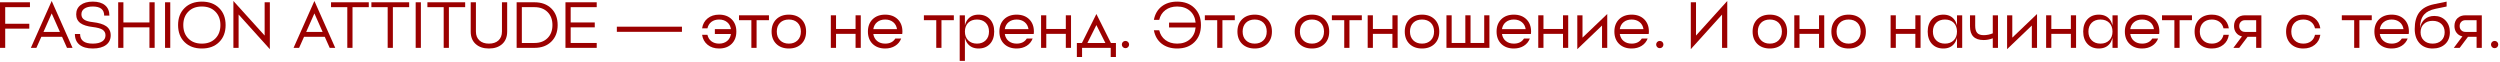 <?xml version="1.0" encoding="UTF-8"?> <svg xmlns="http://www.w3.org/2000/svg" width="480" height="12" viewBox="0 0 480 12" fill="none"><path d="M0 0.438H5.75V1.375H1V4.562H5.625V5.5H1V9.188H0V0.438Z" fill="#9B0000"></path><path d="M9.926 0.188L13.926 9.188H12.863L11.913 7.062H7.938L6.988 9.188H5.926L9.926 0.188ZM9.926 2.575L8.351 6.125H11.501L9.926 2.575Z" fill="#9B0000"></path><path d="M17.818 4.25C18.976 4.383 19.83 4.642 20.38 5.025C20.964 5.433 21.255 6.017 21.255 6.775C21.255 7.558 20.959 8.175 20.368 8.625C19.759 9.083 18.91 9.312 17.818 9.312C16.709 9.312 15.86 9.071 15.268 8.588C14.676 8.113 14.38 7.425 14.38 6.525H15.38C15.38 7.758 16.193 8.375 17.818 8.375C18.61 8.375 19.218 8.229 19.643 7.938C20.051 7.662 20.255 7.275 20.255 6.775C20.255 6.3 20.051 5.933 19.643 5.675C19.268 5.45 18.66 5.287 17.818 5.188C16.759 5.062 15.972 4.817 15.455 4.45C14.905 4.05 14.63 3.483 14.63 2.75C14.63 2 14.909 1.408 15.468 0.975C16.035 0.533 16.818 0.312 17.818 0.312C18.834 0.312 19.618 0.546 20.168 1.012C20.726 1.479 21.005 2.142 21.005 3H20.005C20.005 1.833 19.276 1.25 17.818 1.25C17.118 1.25 16.576 1.387 16.193 1.663C15.818 1.921 15.63 2.283 15.63 2.75C15.63 3.208 15.818 3.554 16.193 3.788C16.535 4.013 17.076 4.167 17.818 4.25Z" fill="#9B0000"></path><path d="M28.693 0.438H29.693V9.188H28.693V5.25H23.693V9.188H22.693V0.438H23.693V4.312H28.693V0.438Z" fill="#9B0000"></path><path d="M31.689 9.188V0.438H32.69V9.188H31.689Z" fill="#9B0000"></path><path d="M36.167 7.4C36.809 8.05 37.672 8.375 38.755 8.375C39.838 8.375 40.701 8.05 41.342 7.4C41.992 6.75 42.317 5.888 42.317 4.812C42.317 3.737 41.992 2.875 41.342 2.225C40.701 1.575 39.838 1.25 38.755 1.25C37.672 1.25 36.809 1.575 36.167 2.225C35.517 2.875 35.192 3.737 35.192 4.812C35.192 5.888 35.517 6.75 36.167 7.4ZM35.442 1.538C36.267 0.721 37.371 0.312 38.755 0.312C40.138 0.312 41.242 0.721 42.067 1.538C42.901 2.354 43.317 3.446 43.317 4.812C43.317 6.179 42.901 7.271 42.067 8.088C41.242 8.904 40.138 9.312 38.755 9.312C37.371 9.312 36.267 8.904 35.442 8.088C34.609 7.271 34.192 6.179 34.192 4.812C34.192 3.446 34.609 2.354 35.442 1.538Z" fill="#9B0000"></path><path d="M44.812 0.188L50.812 6.825V0.438H51.812V9.438L45.812 2.788V9.188H44.812V0.188Z" fill="#9B0000"></path><path d="M60.365 0.188L64.365 9.188H63.303L62.353 7.062H58.378L57.428 9.188H56.365L60.365 0.188ZM60.365 2.575L58.79 6.125H61.94L60.365 2.575Z" fill="#9B0000"></path><path d="M63.557 0.438H70.807V1.375H67.682V9.188H66.682V1.375H63.557V0.438Z" fill="#9B0000"></path><path d="M71.308 0.438H78.558V1.375H75.433V9.188H74.433V1.375H71.308V0.438Z" fill="#9B0000"></path><path d="M79.81 9.188V0.438H80.81V9.188H79.81Z" fill="#9B0000"></path><path d="M82.062 0.438H89.312V1.375H86.188V9.188H85.188V1.375H82.062V0.438Z" fill="#9B0000"></path><path d="M96.376 6.062V0.438H97.376V6.062C97.376 7.079 97.06 7.875 96.427 8.45C95.793 9.025 94.943 9.312 93.876 9.312C92.81 9.312 91.96 9.025 91.326 8.45C90.693 7.875 90.376 7.079 90.376 6.062V0.438H91.376V6.062C91.376 6.787 91.606 7.358 92.064 7.775C92.506 8.175 93.11 8.375 93.876 8.375C94.643 8.375 95.247 8.175 95.689 7.775C96.147 7.358 96.376 6.787 96.376 6.062Z" fill="#9B0000"></path><path d="M100.194 8.25H102.632C103.674 8.25 104.507 7.938 105.132 7.312C105.757 6.688 106.069 5.854 106.069 4.812C106.069 3.771 105.757 2.938 105.132 2.312C104.507 1.688 103.674 1.375 102.632 1.375H100.194V8.25ZM99.194 0.438H102.632C103.974 0.438 105.049 0.833 105.857 1.625C106.665 2.425 107.069 3.487 107.069 4.812C107.069 6.138 106.665 7.196 105.857 7.987C105.049 8.787 103.974 9.188 102.632 9.188H99.194V0.438Z" fill="#9B0000"></path><path d="M108.569 0.438H114.569V1.375H109.569V4.312H114.194V5.25H109.569V8.25H114.569V9.188H108.569V0.438Z" fill="#9B0000"></path><path d="M130.934 6.111H118.434V5.123H130.934V6.111Z" fill="#9B0000"></path><path d="M135.865 3.525C136.449 3.05 137.182 2.812 138.065 2.812C139.074 2.812 139.878 3.108 140.478 3.7C141.078 4.292 141.378 5.079 141.378 6.062C141.378 7.046 141.078 7.833 140.478 8.425C139.878 9.017 139.074 9.312 138.065 9.312C137.182 9.312 136.449 9.075 135.865 8.6C135.282 8.133 134.928 7.496 134.803 6.688H135.828C135.944 7.213 136.199 7.625 136.59 7.925C136.99 8.225 137.482 8.375 138.065 8.375C138.682 8.375 139.194 8.208 139.603 7.875C140.003 7.55 140.249 7.1 140.34 6.525H137.253V5.588H140.34C140.249 5.021 140.003 4.575 139.603 4.25C139.194 3.917 138.682 3.75 138.065 3.75C137.482 3.75 136.99 3.9 136.59 4.2C136.199 4.5 135.944 4.912 135.828 5.438H134.803C134.928 4.629 135.282 3.992 135.865 3.525Z" fill="#9B0000"></path><path d="M141.889 2.938H147.639V3.875H145.264V9.188H144.264V3.875H141.889V2.938Z" fill="#9B0000"></path><path d="M149.77 7.737C150.195 8.162 150.758 8.375 151.458 8.375C152.158 8.375 152.72 8.162 153.145 7.737C153.562 7.321 153.77 6.763 153.77 6.062C153.77 5.362 153.562 4.8 153.145 4.375C152.72 3.958 152.158 3.75 151.458 3.75C150.758 3.75 150.195 3.958 149.77 4.375C149.353 4.8 149.145 5.362 149.145 6.062C149.145 6.763 149.353 7.321 149.77 7.737ZM149.045 3.7C149.653 3.108 150.458 2.812 151.458 2.812C152.458 2.812 153.262 3.108 153.87 3.7C154.47 4.292 154.77 5.079 154.77 6.062C154.77 7.046 154.47 7.833 153.87 8.425C153.262 9.017 152.458 9.312 151.458 9.312C150.458 9.312 149.653 9.017 149.045 8.425C148.445 7.833 148.145 7.046 148.145 6.062C148.145 5.079 148.445 4.292 149.045 3.7Z" fill="#9B0000"></path><path d="M164.269 2.938H165.269V9.188H164.269V6.5H160.519V9.188H159.519V2.938H160.519V5.562H164.269V2.938Z" fill="#9B0000"></path><path d="M171.489 4.25C171.08 3.917 170.568 3.75 169.951 3.75C169.335 3.75 168.822 3.917 168.414 4.25C168.014 4.575 167.768 5.021 167.676 5.588H172.226C172.134 5.021 171.889 4.575 171.489 4.25ZM167.539 3.7C168.147 3.108 168.951 2.812 169.951 2.812C170.951 2.812 171.755 3.108 172.364 3.7C172.964 4.292 173.264 5.079 173.264 6.062L173.251 6.3L173.226 6.525H167.676C167.768 7.1 168.014 7.55 168.414 7.875C168.822 8.208 169.335 8.375 169.951 8.375C170.843 8.375 171.493 8.05 171.901 7.4H173.026C172.793 8 172.41 8.467 171.876 8.8C171.335 9.142 170.693 9.312 169.951 9.312C168.951 9.312 168.147 9.017 167.539 8.425C166.939 7.833 166.639 7.046 166.639 6.062C166.639 5.079 166.939 4.292 167.539 3.7Z" fill="#9B0000"></path><path d="M177.387 2.938H183.137V3.875H180.762V9.188H179.762V3.875H177.387V2.938Z" fill="#9B0000"></path><path d="M185.825 8.425C185.558 8.1 185.371 7.704 185.262 7.237V11.688H184.262V2.938H185.262V4.888C185.371 4.421 185.558 4.025 185.825 3.7C186.308 3.108 186.996 2.812 187.887 2.812C188.796 2.812 189.525 3.108 190.075 3.7C190.616 4.292 190.887 5.079 190.887 6.062C190.887 7.046 190.616 7.833 190.075 8.425C189.525 9.017 188.796 9.312 187.887 9.312C186.996 9.312 186.308 9.017 185.825 8.425ZM187.575 8.375C188.275 8.375 188.837 8.162 189.262 7.737C189.679 7.321 189.887 6.763 189.887 6.062C189.887 5.362 189.679 4.8 189.262 4.375C188.837 3.958 188.275 3.75 187.575 3.75C186.875 3.75 186.312 3.958 185.887 4.375C185.471 4.8 185.262 5.362 185.262 6.062C185.262 6.763 185.471 7.321 185.887 7.737C186.312 8.162 186.875 8.375 187.575 8.375Z" fill="#9B0000"></path><path d="M196.733 4.25C196.324 3.917 195.812 3.75 195.195 3.75C194.579 3.75 194.066 3.917 193.658 4.25C193.258 4.575 193.012 5.021 192.92 5.588H197.47C197.379 5.021 197.133 4.575 196.733 4.25ZM192.783 3.7C193.391 3.108 194.195 2.812 195.195 2.812C196.195 2.812 196.999 3.108 197.608 3.7C198.208 4.292 198.508 5.079 198.508 6.062L198.495 6.3L198.47 6.525H192.92C193.012 7.1 193.258 7.55 193.658 7.875C194.066 8.208 194.579 8.375 195.195 8.375C196.087 8.375 196.737 8.05 197.145 7.4H198.27C198.037 8 197.654 8.467 197.12 8.8C196.579 9.142 195.937 9.312 195.195 9.312C194.195 9.312 193.391 9.017 192.783 8.425C192.183 7.833 191.883 7.046 191.883 6.062C191.883 5.079 192.183 4.292 192.783 3.7Z" fill="#9B0000"></path><path d="M204.637 2.938H205.637V9.188H204.637V6.5H200.887V9.188H199.887V2.938H200.887V5.562H204.637V2.938Z" fill="#9B0000"></path><path d="M207.732 8.25L210.507 2.688L213.295 8.25H214.257V10.938H213.257V9.188H207.757V10.938H206.757V8.25H207.732ZM210.507 4.812L208.782 8.25H212.232L210.507 4.812Z" fill="#9B0000"></path><path d="M216.09 9.249C215.895 9.249 215.73 9.181 215.595 9.047C215.461 8.913 215.394 8.748 215.394 8.553C215.394 8.353 215.461 8.189 215.595 8.058C215.73 7.924 215.895 7.857 216.09 7.857C216.289 7.857 216.454 7.924 216.584 8.058C216.719 8.189 216.786 8.353 216.786 8.553C216.786 8.748 216.719 8.913 216.584 9.047C216.454 9.181 216.289 9.249 216.09 9.249Z" fill="#9B0000"></path><path d="M223.021 1.25C223.821 0.625 224.821 0.312 226.021 0.312C227.404 0.312 228.508 0.721 229.333 1.538C230.167 2.354 230.583 3.446 230.583 4.812C230.583 6.171 230.167 7.263 229.333 8.088C228.508 8.904 227.404 9.312 226.021 9.312C224.821 9.312 223.821 9 223.021 8.375C222.238 7.75 221.746 6.896 221.546 5.812H222.571C222.754 6.604 223.15 7.229 223.758 7.688C224.367 8.146 225.121 8.375 226.021 8.375C227.013 8.375 227.829 8.096 228.471 7.537C229.104 6.979 229.467 6.225 229.558 5.275H224.458V4.338H229.558C229.467 3.396 229.104 2.646 228.471 2.087C227.829 1.529 227.013 1.25 226.021 1.25C225.121 1.25 224.367 1.479 223.758 1.938C223.15 2.396 222.754 3.021 222.571 3.812H221.546C221.746 2.729 222.238 1.875 223.021 1.25Z" fill="#9B0000"></path><path d="M231.33 2.938H237.08V3.875H234.705V9.188H233.705V3.875H231.33V2.938Z" fill="#9B0000"></path><path d="M239.211 7.737C239.636 8.162 240.198 8.375 240.898 8.375C241.598 8.375 242.161 8.162 242.586 7.737C243.003 7.321 243.211 6.763 243.211 6.062C243.211 5.362 243.003 4.8 242.586 4.375C242.161 3.958 241.598 3.75 240.898 3.75C240.198 3.75 239.636 3.958 239.211 4.375C238.794 4.8 238.586 5.362 238.586 6.062C238.586 6.763 238.794 7.321 239.211 7.737ZM238.486 3.7C239.094 3.108 239.898 2.812 240.898 2.812C241.898 2.812 242.703 3.108 243.311 3.7C243.911 4.292 244.211 5.079 244.211 6.062C244.211 7.046 243.911 7.833 243.311 8.425C242.703 9.017 241.898 9.312 240.898 9.312C239.898 9.312 239.094 9.017 238.486 8.425C237.886 7.833 237.586 7.046 237.586 6.062C237.586 5.079 237.886 4.292 238.486 3.7Z" fill="#9B0000"></path><path d="M250.209 7.737C250.634 8.162 251.197 8.375 251.897 8.375C252.597 8.375 253.159 8.162 253.584 7.737C254.001 7.321 254.209 6.763 254.209 6.062C254.209 5.362 254.001 4.8 253.584 4.375C253.159 3.958 252.597 3.75 251.897 3.75C251.197 3.75 250.634 3.958 250.209 4.375C249.793 4.8 249.584 5.362 249.584 6.062C249.584 6.763 249.793 7.321 250.209 7.737ZM249.484 3.7C250.093 3.108 250.897 2.812 251.897 2.812C252.897 2.812 253.701 3.108 254.309 3.7C254.909 4.292 255.209 5.079 255.209 6.062C255.209 7.046 254.909 7.833 254.309 8.425C253.701 9.017 252.897 9.312 251.897 9.312C250.897 9.312 250.093 9.017 249.484 8.425C248.884 7.833 248.584 7.046 248.584 6.062C248.584 5.079 248.884 4.292 249.484 3.7Z" fill="#9B0000"></path><path d="M255.72 2.938H261.47V3.875H259.095V9.188H258.095V3.875H255.72V2.938Z" fill="#9B0000"></path><path d="M267.345 2.938H268.345V9.188H267.345V6.5H263.595V9.188H262.595V2.938H263.595V5.562H267.345V2.938Z" fill="#9B0000"></path><path d="M271.34 7.737C271.765 8.162 272.327 8.375 273.027 8.375C273.727 8.375 274.29 8.162 274.715 7.737C275.132 7.321 275.34 6.763 275.34 6.062C275.34 5.362 275.132 4.8 274.715 4.375C274.29 3.958 273.727 3.75 273.027 3.75C272.327 3.75 271.765 3.958 271.34 4.375C270.923 4.8 270.715 5.362 270.715 6.062C270.715 6.763 270.923 7.321 271.34 7.737ZM270.615 3.7C271.223 3.108 272.027 2.812 273.027 2.812C274.027 2.812 274.832 3.108 275.44 3.7C276.04 4.292 276.34 5.079 276.34 6.062C276.34 7.046 276.04 7.833 275.44 8.425C274.832 9.017 274.027 9.312 273.027 9.312C272.027 9.312 271.223 9.017 270.615 8.425C270.015 7.833 269.715 7.046 269.715 6.062C269.715 5.079 270.015 4.292 270.615 3.7Z" fill="#9B0000"></path><path d="M284.969 2.938H285.969V9.188H277.719V2.938H278.719V8.25H281.344V2.938H282.344V8.25H284.969V2.938Z" fill="#9B0000"></path><path d="M292.192 4.25C291.783 3.917 291.271 3.75 290.654 3.75C290.038 3.75 289.525 3.917 289.117 4.25C288.717 4.575 288.471 5.021 288.379 5.588H292.929C292.838 5.021 292.592 4.575 292.192 4.25ZM288.242 3.7C288.85 3.108 289.654 2.812 290.654 2.812C291.654 2.812 292.458 3.108 293.067 3.7C293.667 4.292 293.967 5.079 293.967 6.062L293.954 6.3L293.929 6.525H288.379C288.471 7.1 288.717 7.55 289.117 7.875C289.525 8.208 290.038 8.375 290.654 8.375C291.546 8.375 292.196 8.05 292.604 7.4H293.729C293.496 8 293.113 8.467 292.579 8.8C292.038 9.142 291.396 9.312 290.654 9.312C289.654 9.312 288.85 9.017 288.242 8.425C287.642 7.833 287.342 7.046 287.342 6.062C287.342 5.079 287.642 4.292 288.242 3.7Z" fill="#9B0000"></path><path d="M300.096 2.938H301.096V9.188H300.096V6.5H296.346V9.188H295.346V2.938H296.346V5.562H300.096V2.938Z" fill="#9B0000"></path><path d="M303.841 7.225L308.591 2.688V9.188H307.591V4.9L302.841 9.438V2.938H303.841V7.225Z" fill="#9B0000"></path><path d="M314.811 4.25C314.403 3.917 313.891 3.75 313.274 3.75C312.657 3.75 312.145 3.917 311.736 4.25C311.336 4.575 311.091 5.021 310.999 5.588H315.549C315.457 5.021 315.211 4.575 314.811 4.25ZM310.861 3.7C311.47 3.108 312.274 2.812 313.274 2.812C314.274 2.812 315.078 3.108 315.686 3.7C316.286 4.292 316.586 5.079 316.586 6.062L316.574 6.3L316.549 6.525H310.999C311.091 7.1 311.336 7.55 311.736 7.875C312.145 8.208 312.657 8.375 313.274 8.375C314.166 8.375 314.816 8.05 315.224 7.4H316.349C316.116 8 315.732 8.467 315.199 8.8C314.657 9.142 314.016 9.312 313.274 9.312C312.274 9.312 311.47 9.017 310.861 8.425C310.261 7.833 309.961 7.046 309.961 6.062C309.961 5.079 310.261 4.292 310.861 3.7Z" fill="#9B0000"></path><path d="M318.678 9.249C318.482 9.249 318.318 9.181 318.183 9.047C318.049 8.913 317.982 8.748 317.982 8.553C317.982 8.353 318.049 8.189 318.183 8.058C318.318 7.924 318.482 7.857 318.678 7.857C318.877 7.857 319.042 7.924 319.172 8.058C319.306 8.189 319.374 8.353 319.374 8.553C319.374 8.748 319.306 8.913 319.172 9.047C319.042 9.181 318.877 9.249 318.678 9.249Z" fill="#9B0000"></path><path d="M325.634 6.825L331.634 0.188V9.188H330.634V2.8L324.634 9.438V0.438H325.634V6.825Z" fill="#9B0000"></path><path d="M338.125 7.737C338.55 8.162 339.112 8.375 339.812 8.375C340.512 8.375 341.075 8.162 341.5 7.737C341.916 7.321 342.125 6.763 342.125 6.062C342.125 5.362 341.916 4.8 341.5 4.375C341.075 3.958 340.512 3.75 339.812 3.75C339.112 3.75 338.55 3.958 338.125 4.375C337.708 4.8 337.5 5.362 337.5 6.062C337.5 6.763 337.708 7.321 338.125 7.737ZM337.4 3.7C338.008 3.108 338.812 2.812 339.812 2.812C340.812 2.812 341.616 3.108 342.225 3.7C342.825 4.292 343.125 5.079 343.125 6.062C343.125 7.046 342.825 7.833 342.225 8.425C341.616 9.017 340.812 9.312 339.812 9.312C338.812 9.312 338.008 9.017 337.4 8.425C336.8 7.833 336.5 7.046 336.5 6.062C336.5 5.079 336.8 4.292 337.4 3.7Z" fill="#9B0000"></path><path d="M349.254 2.938H350.254V9.188H349.254V6.5H345.504V9.188H344.504V2.938H345.504V5.562H349.254V2.938Z" fill="#9B0000"></path><path d="M353.249 7.737C353.674 8.162 354.237 8.375 354.937 8.375C355.637 8.375 356.199 8.162 356.624 7.737C357.041 7.321 357.249 6.763 357.249 6.062C357.249 5.362 357.041 4.8 356.624 4.375C356.199 3.958 355.637 3.75 354.937 3.75C354.237 3.75 353.674 3.958 353.249 4.375C352.832 4.8 352.624 5.362 352.624 6.062C352.624 6.763 352.832 7.321 353.249 7.737ZM352.524 3.7C353.132 3.108 353.937 2.812 354.937 2.812C355.937 2.812 356.741 3.108 357.349 3.7C357.949 4.292 358.249 5.079 358.249 6.062C358.249 7.046 357.949 7.833 357.349 8.425C356.741 9.017 355.937 9.312 354.937 9.312C353.937 9.312 353.132 9.017 352.524 8.425C351.924 7.833 351.624 7.046 351.624 6.062C351.624 5.079 351.924 4.292 352.524 3.7Z" fill="#9B0000"></path><path d="M367.748 2.938H368.748V9.188H367.748V6.5H363.998V9.188H362.998V2.938H363.998V5.562H367.748V2.938Z" fill="#9B0000"></path><path d="M375.743 9.188V2.938H376.743V9.188H375.743ZM371.743 7.737C372.168 8.162 372.73 8.375 373.43 8.375C374.13 8.375 374.693 8.162 375.118 7.737C375.534 7.321 375.743 6.763 375.743 6.062C375.743 5.362 375.534 4.8 375.118 4.375C374.693 3.958 374.13 3.75 373.43 3.75C372.73 3.75 372.168 3.958 371.743 4.375C371.326 4.8 371.118 5.362 371.118 6.062C371.118 6.763 371.326 7.321 371.743 7.737ZM370.93 3.7C371.48 3.108 372.209 2.812 373.118 2.812C374.009 2.812 374.697 3.108 375.18 3.7C375.639 4.267 375.868 5.054 375.868 6.062C375.868 7.071 375.639 7.858 375.18 8.425C374.697 9.017 374.009 9.312 373.118 9.312C372.209 9.312 371.48 9.017 370.93 8.425C370.389 7.833 370.118 7.046 370.118 6.062C370.118 5.079 370.389 4.292 370.93 3.7Z" fill="#9B0000"></path><path d="M382.613 2.938H383.613V9.188H382.613V7.35C382.038 7.575 381.455 7.688 380.863 7.688C379.113 7.688 378.238 6.812 378.238 5.062V2.938H379.238V4.938C379.238 5.579 379.367 6.042 379.626 6.325C379.876 6.608 380.288 6.75 380.863 6.75C381.463 6.75 382.047 6.633 382.613 6.4V2.938Z" fill="#9B0000"></path><path d="M386.361 7.225L391.111 2.688V9.188H390.111V4.9L385.361 9.438V2.938H386.361V7.225Z" fill="#9B0000"></path><path d="M397.606 2.938H398.606V9.188H397.606V6.5H393.856V9.188H392.856V2.938H393.856V5.562H397.606V2.938Z" fill="#9B0000"></path><path d="M405.601 9.188V2.938H406.601V9.188H405.601ZM401.601 7.737C402.026 8.162 402.589 8.375 403.289 8.375C403.989 8.375 404.551 8.162 404.976 7.737C405.393 7.321 405.601 6.763 405.601 6.062C405.601 5.362 405.393 4.8 404.976 4.375C404.551 3.958 403.989 3.75 403.289 3.75C402.589 3.75 402.026 3.958 401.601 4.375C401.184 4.8 400.976 5.362 400.976 6.062C400.976 6.763 401.184 7.321 401.601 7.737ZM400.789 3.7C401.339 3.108 402.068 2.812 402.976 2.812C403.868 2.812 404.555 3.108 405.039 3.7C405.497 4.267 405.726 5.054 405.726 6.062C405.726 7.071 405.497 7.858 405.039 8.425C404.555 9.017 403.868 9.312 402.976 9.312C402.068 9.312 401.339 9.017 400.789 8.425C400.247 7.833 399.976 7.046 399.976 6.062C399.976 5.079 400.247 4.292 400.789 3.7Z" fill="#9B0000"></path><path d="M412.822 4.25C412.413 3.917 411.901 3.75 411.284 3.75C410.668 3.75 410.155 3.917 409.747 4.25C409.347 4.575 409.101 5.021 409.009 5.588H413.559C413.468 5.021 413.222 4.575 412.822 4.25ZM408.872 3.7C409.48 3.108 410.284 2.812 411.284 2.812C412.284 2.812 413.088 3.108 413.697 3.7C414.297 4.292 414.597 5.079 414.597 6.062L414.584 6.3L414.559 6.525H409.009C409.101 7.1 409.347 7.55 409.747 7.875C410.155 8.208 410.668 8.375 411.284 8.375C412.176 8.375 412.826 8.05 413.234 7.4H414.359C414.126 8 413.743 8.467 413.209 8.8C412.668 9.142 412.026 9.312 411.284 9.312C410.284 9.312 409.48 9.017 408.872 8.425C408.272 7.833 407.972 7.046 407.972 6.062C407.972 5.079 408.272 4.292 408.872 3.7Z" fill="#9B0000"></path><path d="M415.107 2.938H420.857V3.875H418.482V9.188H417.482V3.875H415.107V2.938Z" fill="#9B0000"></path><path d="M426.913 6.688H427.938C427.813 7.496 427.459 8.133 426.875 8.6C426.292 9.075 425.559 9.312 424.675 9.312C423.675 9.312 422.871 9.017 422.263 8.425C421.663 7.833 421.363 7.046 421.363 6.062C421.363 5.079 421.663 4.292 422.263 3.7C422.871 3.108 423.675 2.812 424.675 2.812C425.559 2.812 426.292 3.05 426.875 3.525C427.459 3.992 427.813 4.629 427.938 5.438H426.913C426.796 4.912 426.542 4.5 426.15 4.2C425.75 3.9 425.259 3.75 424.675 3.75C423.975 3.75 423.413 3.958 422.988 4.375C422.571 4.8 422.363 5.362 422.363 6.062C422.363 6.763 422.571 7.321 422.988 7.737C423.413 8.162 423.975 8.375 424.675 8.375C425.259 8.375 425.75 8.225 426.15 7.925C426.542 7.625 426.796 7.213 426.913 6.688Z" fill="#9B0000"></path><path d="M433.184 6.125V3.875H431.059C430.717 3.875 430.447 3.979 430.247 4.188C430.038 4.388 429.934 4.658 429.934 5C429.934 5.342 430.038 5.612 430.247 5.812C430.447 6.021 430.717 6.125 431.059 6.125H433.184ZM431.059 2.938H434.184V9.188H433.184V7.062H431.534L429.934 9.188H428.809L430.459 6.987C429.984 6.879 429.613 6.65 429.347 6.3C429.072 5.95 428.934 5.517 428.934 5C428.934 4.375 429.126 3.875 429.509 3.5C429.901 3.125 430.417 2.938 431.059 2.938Z" fill="#9B0000"></path><path d="M444.479 6.688H445.504C445.379 7.496 445.025 8.133 444.441 8.6C443.858 9.075 443.125 9.312 442.241 9.312C441.241 9.312 440.437 9.017 439.829 8.425C439.229 7.833 438.929 7.046 438.929 6.062C438.929 5.079 439.229 4.292 439.829 3.7C440.437 3.108 441.241 2.812 442.241 2.812C443.125 2.812 443.858 3.05 444.441 3.525C445.025 3.992 445.379 4.629 445.504 5.438H444.479C444.362 4.912 444.108 4.5 443.716 4.2C443.316 3.9 442.825 3.75 442.241 3.75C441.541 3.75 440.979 3.958 440.554 4.375C440.137 4.8 439.929 5.362 439.929 6.062C439.929 6.763 440.137 7.321 440.554 7.737C440.979 8.162 441.541 8.375 442.241 8.375C442.825 8.375 443.316 8.225 443.716 7.925C444.108 7.625 444.362 7.213 444.479 6.688Z" fill="#9B0000"></path><path d="M449.628 2.938H455.378V3.875H453.003V9.188H452.003V3.875H449.628V2.938Z" fill="#9B0000"></path><path d="M460.734 4.25C460.326 3.917 459.813 3.75 459.197 3.75C458.58 3.75 458.068 3.917 457.659 4.25C457.259 4.575 457.013 5.021 456.922 5.588H461.472C461.38 5.021 461.134 4.575 460.734 4.25ZM456.784 3.7C457.393 3.108 458.197 2.812 459.197 2.812C460.197 2.812 461.001 3.108 461.609 3.7C462.209 4.292 462.509 5.079 462.509 6.062L462.497 6.3L462.472 6.525H456.922C457.013 7.1 457.259 7.55 457.659 7.875C458.068 8.208 458.58 8.375 459.197 8.375C460.088 8.375 460.738 8.05 461.147 7.4H462.272C462.038 8 461.655 8.467 461.122 8.8C460.58 9.142 459.938 9.312 459.197 9.312C458.197 9.312 457.393 9.017 456.784 8.425C456.184 7.833 455.884 7.046 455.884 6.062C455.884 5.079 456.184 4.292 456.784 3.7Z" fill="#9B0000"></path><path d="M465.389 7.775C465.806 8.175 466.364 8.375 467.064 8.375C467.764 8.375 468.326 8.175 468.751 7.775C469.168 7.375 469.376 6.846 469.376 6.188C469.376 5.529 469.168 5 468.751 4.6C468.326 4.2 467.764 4 467.064 4C466.364 4 465.806 4.2 465.389 4.6C464.964 5 464.751 5.529 464.751 6.188C464.751 6.846 464.964 7.375 465.389 7.775ZM465.539 3.7C466.022 3.275 466.635 3.062 467.376 3.062C468.26 3.062 468.976 3.346 469.526 3.913C470.093 4.496 470.376 5.254 470.376 6.188C470.376 7.138 470.076 7.896 469.476 8.463C468.868 9.029 468.064 9.312 467.064 9.312C466.014 9.312 465.181 8.979 464.564 8.312C463.939 7.638 463.626 6.721 463.626 5.562C463.626 4.229 463.91 3.179 464.476 2.413C465.068 1.613 466.014 1.079 467.314 0.812L469.751 0.312V1.25L467.626 1.688C466.626 1.896 465.893 2.267 465.426 2.8C464.91 3.4 464.643 4.275 464.626 5.425C464.76 4.692 465.064 4.117 465.539 3.7Z" fill="#9B0000"></path><path d="M475.506 6.125V3.875H473.381C473.039 3.875 472.768 3.979 472.568 4.188C472.36 4.388 472.256 4.658 472.256 5C472.256 5.342 472.36 5.612 472.568 5.812C472.768 6.021 473.039 6.125 473.381 6.125H475.506ZM473.381 2.938H476.506V9.188H475.506V7.062H473.856L472.256 9.188H471.131L472.781 6.987C472.306 6.879 471.935 6.65 471.668 6.3C471.393 5.95 471.256 5.517 471.256 5C471.256 4.375 471.448 3.875 471.831 3.5C472.223 3.125 472.739 2.938 473.381 2.938Z" fill="#9B0000"></path><path d="M478.968 9.249C478.773 9.249 478.608 9.181 478.474 9.047C478.34 8.913 478.272 8.748 478.272 8.553C478.272 8.353 478.34 8.189 478.474 8.058C478.608 7.924 478.773 7.857 478.968 7.857C479.168 7.857 479.332 7.924 479.463 8.058C479.597 8.189 479.664 8.353 479.664 8.553C479.664 8.748 479.597 8.913 479.463 9.047C479.332 9.181 479.168 9.249 478.968 9.249Z" fill="#9B0000"></path></svg> 